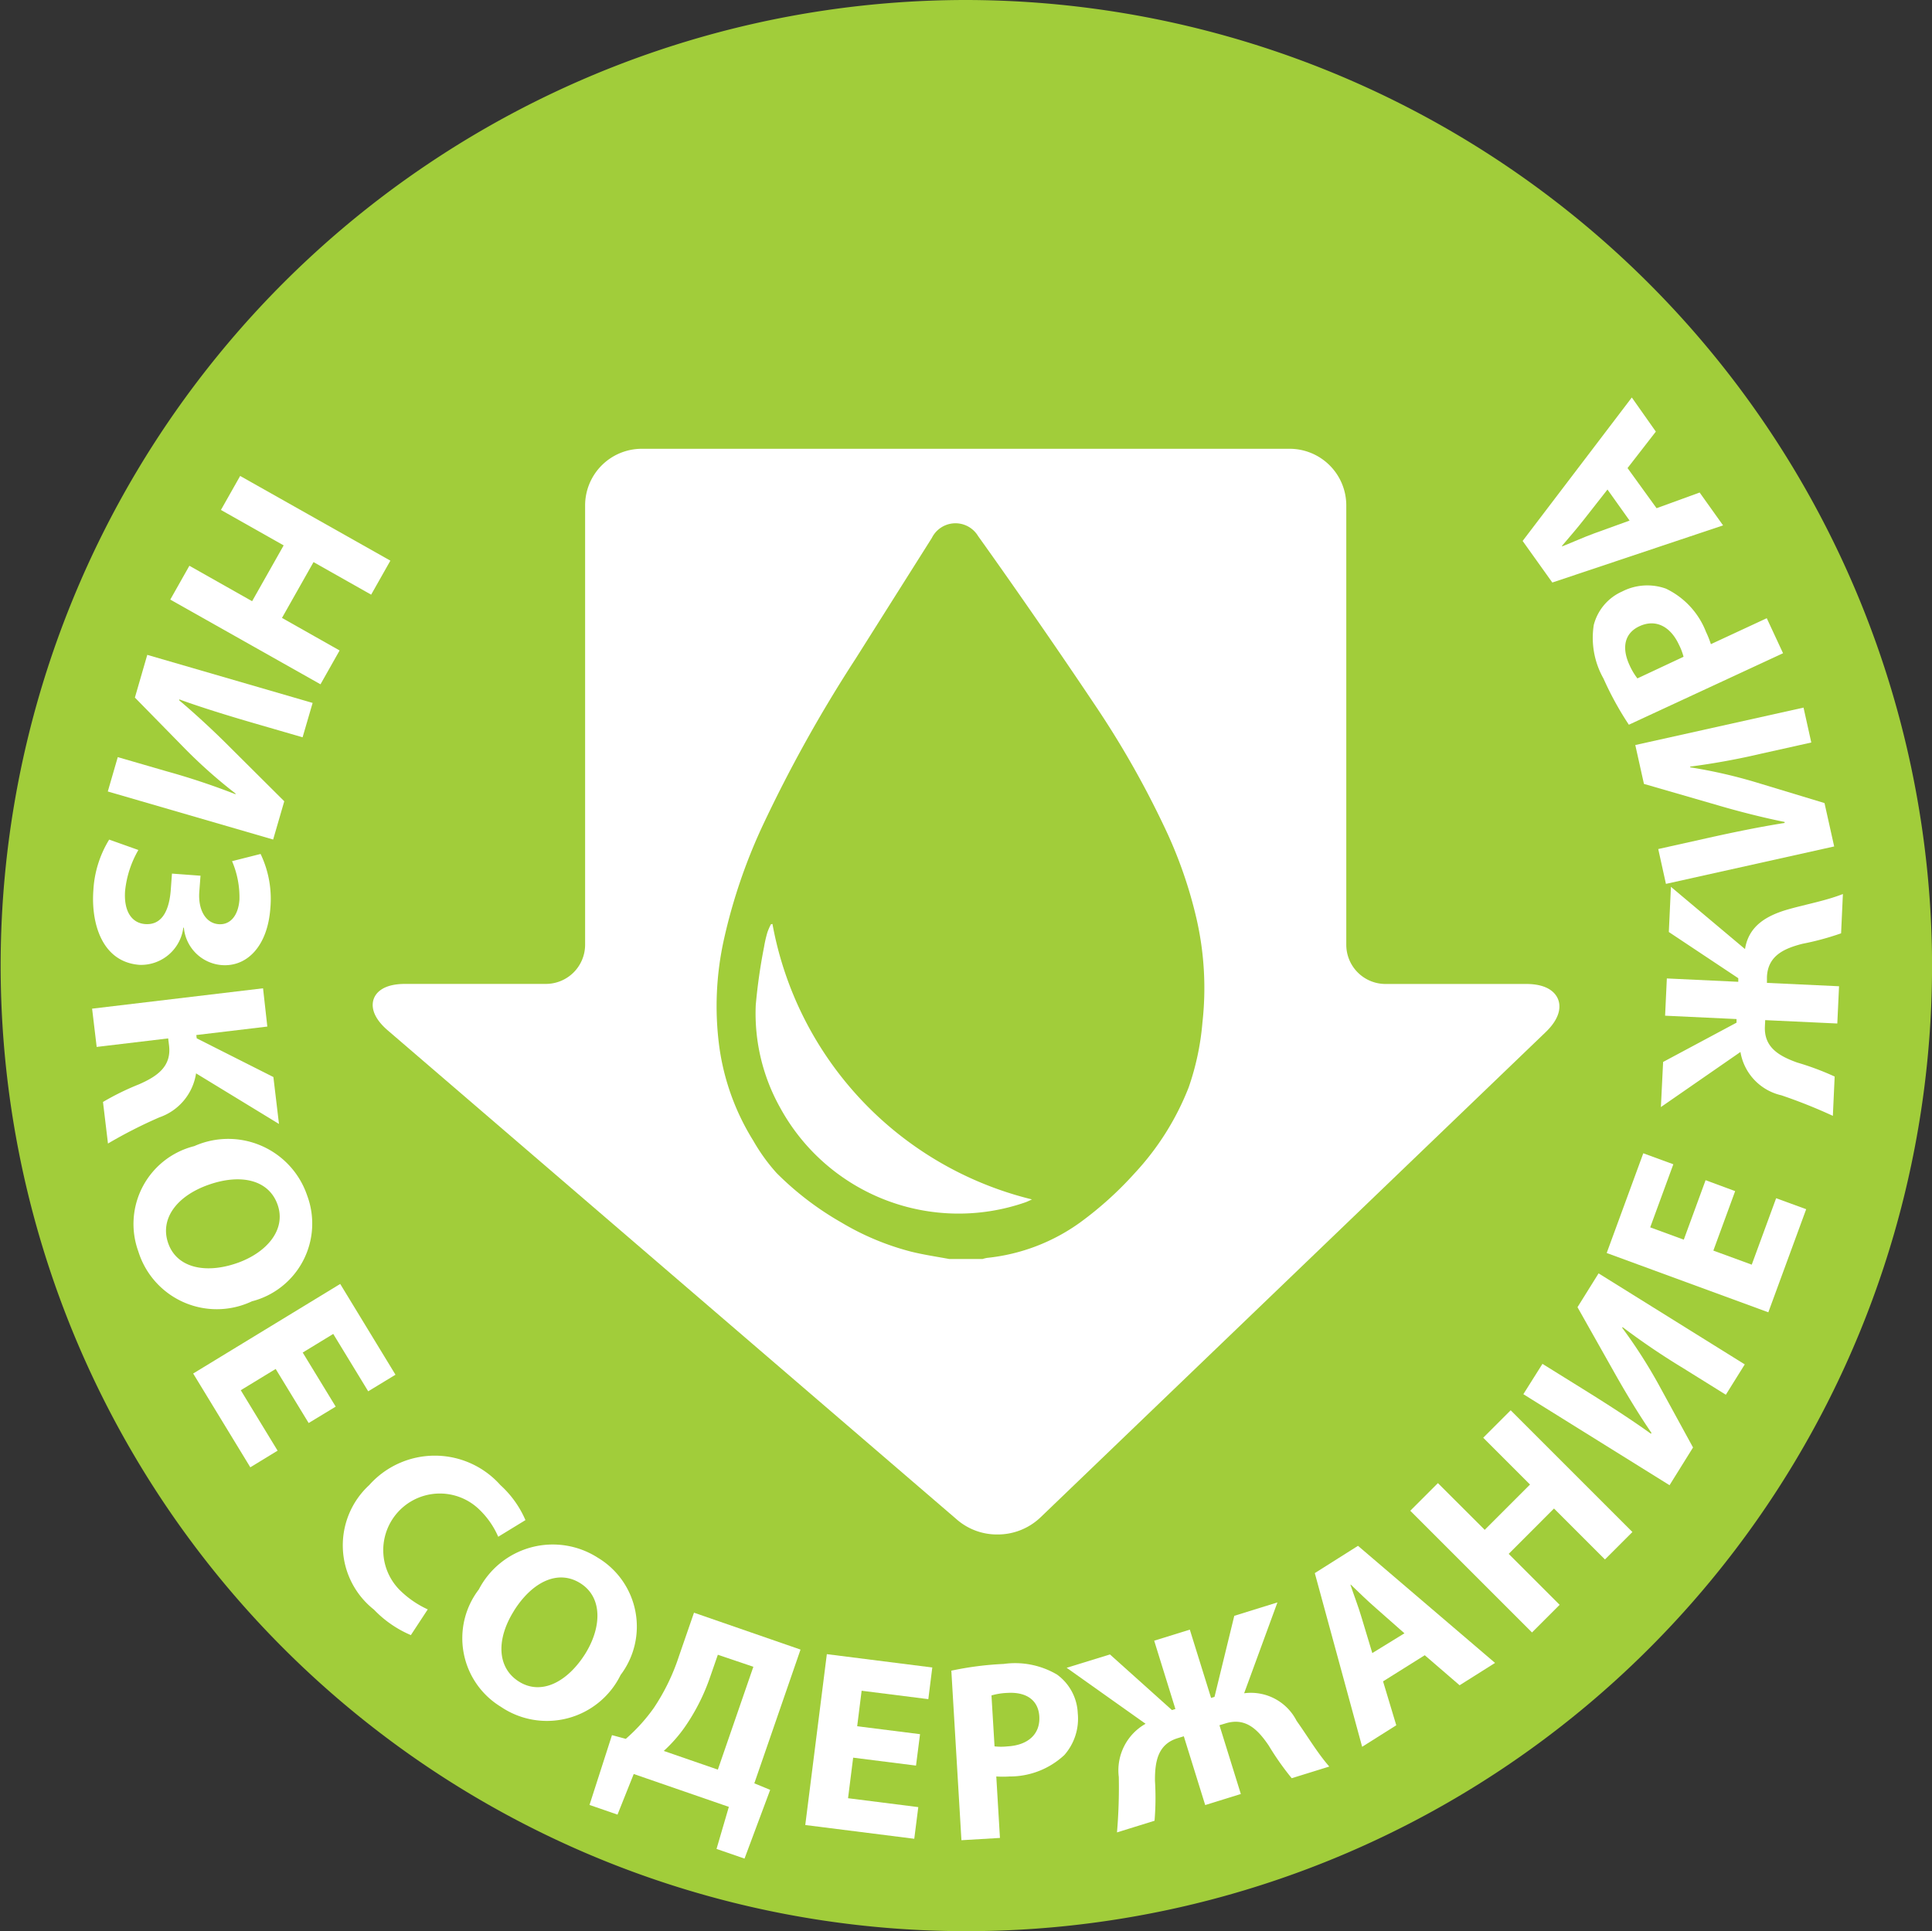 <svg xmlns="http://www.w3.org/2000/svg" width="32.154" height="32.145" viewBox="0 0 32.154 32.145"><rect x="0" y="0" width="32.154" height="32.145" fill="#333333" stroke="none"/><defs><style>.a{fill:#a1cd3a;fill-rule:evenodd;}.b{fill:#fff;}</style></defs><path class="a" d="M16.081,0A16.072,16.072,0,1,0,32.153,15.832,16.1,16.1,0,0,0,16.081,0Z" transform="translate(0 0)"/><g transform="translate(6.202 7.47)"><path class="b" d="M67.862,67.141c-.038-.094-.157-.253-.529-.253H64.99a.653.653,0,0,1-.652-.652V58.922a.943.943,0,0,0-.942-.942H52.612a.943.943,0,0,0-.942.942v7.313a.653.653,0,0,1-.652.652H48.674c-.374,0-.487.155-.521.247s-.05.284.234.528l9.48,8.149a1.018,1.018,0,0,0,.665.24,1.031,1.031,0,0,0,.71-.278l8.415-8.084C67.924,67.432,67.9,67.235,67.862,67.141Z" transform="translate(-48.134 -57.98)"/><path class="a" d="M96.438,79.842c-.214-.04-.43-.071-.641-.124a4.406,4.406,0,0,1-1.157-.485,5.053,5.053,0,0,1-1.077-.823,3.093,3.093,0,0,1-.387-.537,3.979,3.979,0,0,1-.568-1.58,5.123,5.123,0,0,1,.08-1.774,9.221,9.221,0,0,1,.64-1.883,23.233,23.233,0,0,1,1.551-2.786q.634-1.005,1.268-2.009a.439.439,0,0,1,.771-.031c.346.483.686.97,1.024,1.459q.47.679.929,1.365a15.432,15.432,0,0,1,1.144,2.011,7.4,7.4,0,0,1,.536,1.527,5.164,5.164,0,0,1,.1,1.733,4.391,4.391,0,0,1-.229,1.08,4.5,4.5,0,0,1-.9,1.43,5.888,5.888,0,0,1-.9.814,3.208,3.208,0,0,1-1.553.594.508.508,0,0,0-.077.019Zm-2.943-5.577-.026.006a1.055,1.055,0,0,0-.058.133,2.016,2.016,0,0,0-.056.244,9.26,9.26,0,0,0-.138.966,3.213,3.213,0,0,0,.408,1.713A3.384,3.384,0,0,0,97.7,78.9c.04-.014.077-.033.114-.05A5.788,5.788,0,0,1,93.495,74.265Z" transform="translate(-86.841 -66.356)"/></g><g transform="translate(1.528 6.616)"><path class="b" d="M25.377,63.463l-.959-.542-.525.929.959.542-.318.563-2.5-1.41.318-.563,1.044.59.525-.929-1.044-.59.32-.566,2.5,1.41Z" transform="translate(-20.728 -60.181)"/><path class="b" d="M17.139,85.976l-.817-.237c-.441-.128-.876-.263-1.236-.394l0,.016c.281.237.591.526.838.774l.91.906-.185.637-2.752-.8.166-.572.813.236a11.864,11.864,0,0,1,1.147.382l0-.012a8.346,8.346,0,0,1-.845-.75l-.83-.847.206-.711,2.752.8Z" transform="translate(-13.631 -80.32)"/><path class="b" d="M14.8,108.705a1.733,1.733,0,0,1,.162.908c-.047.628-.388.973-.808.942a.688.688,0,0,1-.631-.623h-.009a.71.71,0,0,1-.728.619c-.636-.047-.809-.709-.769-1.243a1.8,1.8,0,0,1,.263-.842l.486.173a1.7,1.7,0,0,0-.221.679c-.024.326.1.536.334.554.318.024.406-.3.426-.569l.02-.271.475.035-.02.267c-.022.293.1.523.322.54.186.014.326-.133.346-.409a1.526,1.526,0,0,0-.123-.64Z" transform="translate(-11.991 -101.107)"/><path class="b" d="M14.784,128.312l-1.182.141.007.055,1.276.644.093.781-1.38-.842a.921.921,0,0,1-.61.732,7.828,7.828,0,0,0-.856.436l-.083-.692a4.391,4.391,0,0,1,.6-.294c.309-.135.539-.3.5-.642l-.015-.122-1.19.142-.076-.637,2.845-.339Z" transform="translate(-11.863 -117.841)"/><path class="b" d="M19.193,149.94a1.367,1.367,0,0,1-1.89-.828,1.336,1.336,0,0,1,.93-1.755,1.387,1.387,0,0,1,1.878.819A1.336,1.336,0,0,1,19.193,149.94ZM18.472,148c-.529.186-.816.566-.672.975s.621.512,1.147.328c.485-.17.821-.55.673-.971S19,147.814,18.472,148Z" transform="translate(-16.528 -134.896)"/><path class="b" d="M26.881,168.177l-.549-.9-.581.354.613,1.006-.454.277-.951-1.561,2.447-1.491.92,1.511-.454.276-.582-.955-.508.31.549.9Z" transform="translate(-23.272 -151.107)"/><path class="b" d="M45.414,191.018a1.848,1.848,0,0,1-.614-.424,1.363,1.363,0,0,1-.079-2.073,1.461,1.461,0,0,1,2.183,0,1.688,1.688,0,0,1,.417.583l-.453.277a1.4,1.4,0,0,0-.317-.455.942.942,0,0,0-1.309,1.355,1.616,1.616,0,0,0,.453.309Z" transform="translate(-40.104 -170.418)"/><path class="b" d="M62.413,201.661a1.366,1.366,0,0,1-1.995.529,1.336,1.336,0,0,1-.365-1.952,1.387,1.387,0,0,1,1.979-.529A1.336,1.336,0,0,1,62.413,201.661Zm-1.773-1.07c-.3.475-.286.95.081,1.181s.8.014,1.1-.458c.274-.436.3-.941-.078-1.179S60.936,200.12,60.639,200.591Z" transform="translate(-53.612 -180.398)"/><path class="b" d="M79.66,208.963l-.769,2.226.264.109-.427,1.144-.466-.161.205-.7-1.583-.547-.27.676-.466-.161.374-1.162.23.062a2.914,2.914,0,0,0,.466-.514,3.5,3.5,0,0,0,.419-.863l.25-.723Zm-1.5.443a3.39,3.39,0,0,1-.429.851,2.413,2.413,0,0,1-.347.393l.9.311.591-1.712-.591-.2Z" transform="translate(-67.865 -188.122)"/><path class="b" d="M105.859,215.55l-1.046-.132-.085.675,1.169.148-.067.527-1.814-.229.359-2.844,1.755.222-.066.527-1.11-.14-.074.591,1.046.132Z" transform="translate(-92.142 -192.778)"/><path class="b" d="M122.9,215.036a5.3,5.3,0,0,1,.871-.112,1.374,1.374,0,0,1,.888.177.837.837,0,0,1,.345.644.915.915,0,0,1-.223.695,1.329,1.329,0,0,1-.912.357,1.646,1.646,0,0,1-.221,0l.061,1.023-.641.038Zm.719,1.26a1,1,0,0,0,.217,0c.344-.02.546-.207.528-.5-.016-.263-.208-.409-.53-.39a1.105,1.105,0,0,0-.266.042Z" transform="translate(-108.595 -193.844)"/><path class="b" d="M138.491,207.878l1.032.926.057-.018-.353-1.137.593-.184.354,1.137.057-.018.329-1.349.718-.223-.554,1.512a.853.853,0,0,1,.873.459c.182.255.343.53.544.761l-.625.194a4.576,4.576,0,0,1-.383-.544c-.18-.265-.383-.473-.72-.368l-.1.03.356,1.145-.593.184-.356-1.145-.1.031c-.333.1-.382.39-.38.71a4.587,4.587,0,0,1-.007.665l-.625.194a8.908,8.908,0,0,0,.03-.922.89.89,0,0,1,.446-.886l-1.314-.932Z" transform="translate(-121.546 -186.956)"/><path class="b" d="M170.967,201.962l.22.731-.568.358-.788-2.891.719-.454,2.281,1.949-.59.372-.58-.5Zm.356-.8-.475-.419c-.134-.116-.291-.269-.417-.39l-.007,0c.055.167.135.373.183.538l.181.6Z" transform="translate(-149.477 -180.592)"/><path class="b" d="M182.626,183.406l.779.778.754-.754-.779-.779.457-.457,2.026,2.026-.457.457-.848-.848-.754.755.848.848-.46.46-2.026-2.026Z" transform="translate(-160.223 -165.336)"/><path class="b" d="M197.112,166.016l.722.449c.39.243.772.49,1.083.714l.009-.014c-.206-.3-.427-.666-.6-.973l-.631-1.119.351-.563,2.433,1.515-.315.505-.718-.447a11.914,11.914,0,0,1-1-.678l-.007.011a8.38,8.38,0,0,1,.61.951l.569,1.041-.391.628-2.433-1.515Z" transform="translate(-172.969 -149.931)"/><path class="b" d="M209.665,149.619l-.363.99.639.234.406-1.106.5.183-.63,1.716-2.69-.987.609-1.66.5.183-.385,1.05.559.205.363-.99Z" transform="translate(-182.315 -136.409)"/><path class="b" d="M214.584,117.491l1.222-.654,0-.06-1.189-.056.029-.62,1.189.056,0-.06-1.156-.769.035-.752,1.233,1.036c.061-.384.354-.558.729-.664.3-.084.615-.141.9-.252l-.03.654a4.577,4.577,0,0,1-.642.174c-.31.079-.576.2-.592.551l0,.1,1.2.056-.029.62-1.2-.056-.005.106c-.016.348.237.492.538.6a4.553,4.553,0,0,1,.623.233l-.03.654a8.778,8.778,0,0,0-.857-.342.891.891,0,0,1-.681-.721l-1.324.917Z" transform="translate(-188.433 -106.431)"/><path class="b" d="M211.592,93.8l.83-.185c.448-.1.894-.19,1.273-.249l0-.017c-.36-.072-.771-.177-1.107-.276l-1.234-.357-.144-.647,2.8-.623.129.581-.826.184a11.925,11.925,0,0,1-1.189.217l0,.012a8.353,8.353,0,0,1,1.1.251l1.135.344.161.722-2.8.623Z" transform="translate(-185.522 -86.284)"/><path class="b" d="M206.3,77.942a5.281,5.281,0,0,1-.423-.77,1.376,1.376,0,0,1-.161-.891.838.838,0,0,1,.473-.557.917.917,0,0,1,.728-.047,1.33,1.33,0,0,1,.666.718,1.652,1.652,0,0,1,.082.206l.93-.432.271.583Zm.91-1.131a.992.992,0,0,0-.076-.2c-.145-.312-.393-.432-.659-.308-.239.111-.3.343-.169.636a1.1,1.1,0,0,0,.136.232Z" transform="translate(-180.719 -72.495)"/><path class="b" d="M198.918,53.192l.717-.261.39.547-2.842.951-.494-.692,1.817-2.388.4.568-.471.607Zm-.817-.311-.392.5c-.109.14-.252.305-.366.439l.005.007c.163-.064.364-.155.527-.214l.594-.215Z" transform="translate(-172.876 -51.349)"/></g></svg>
